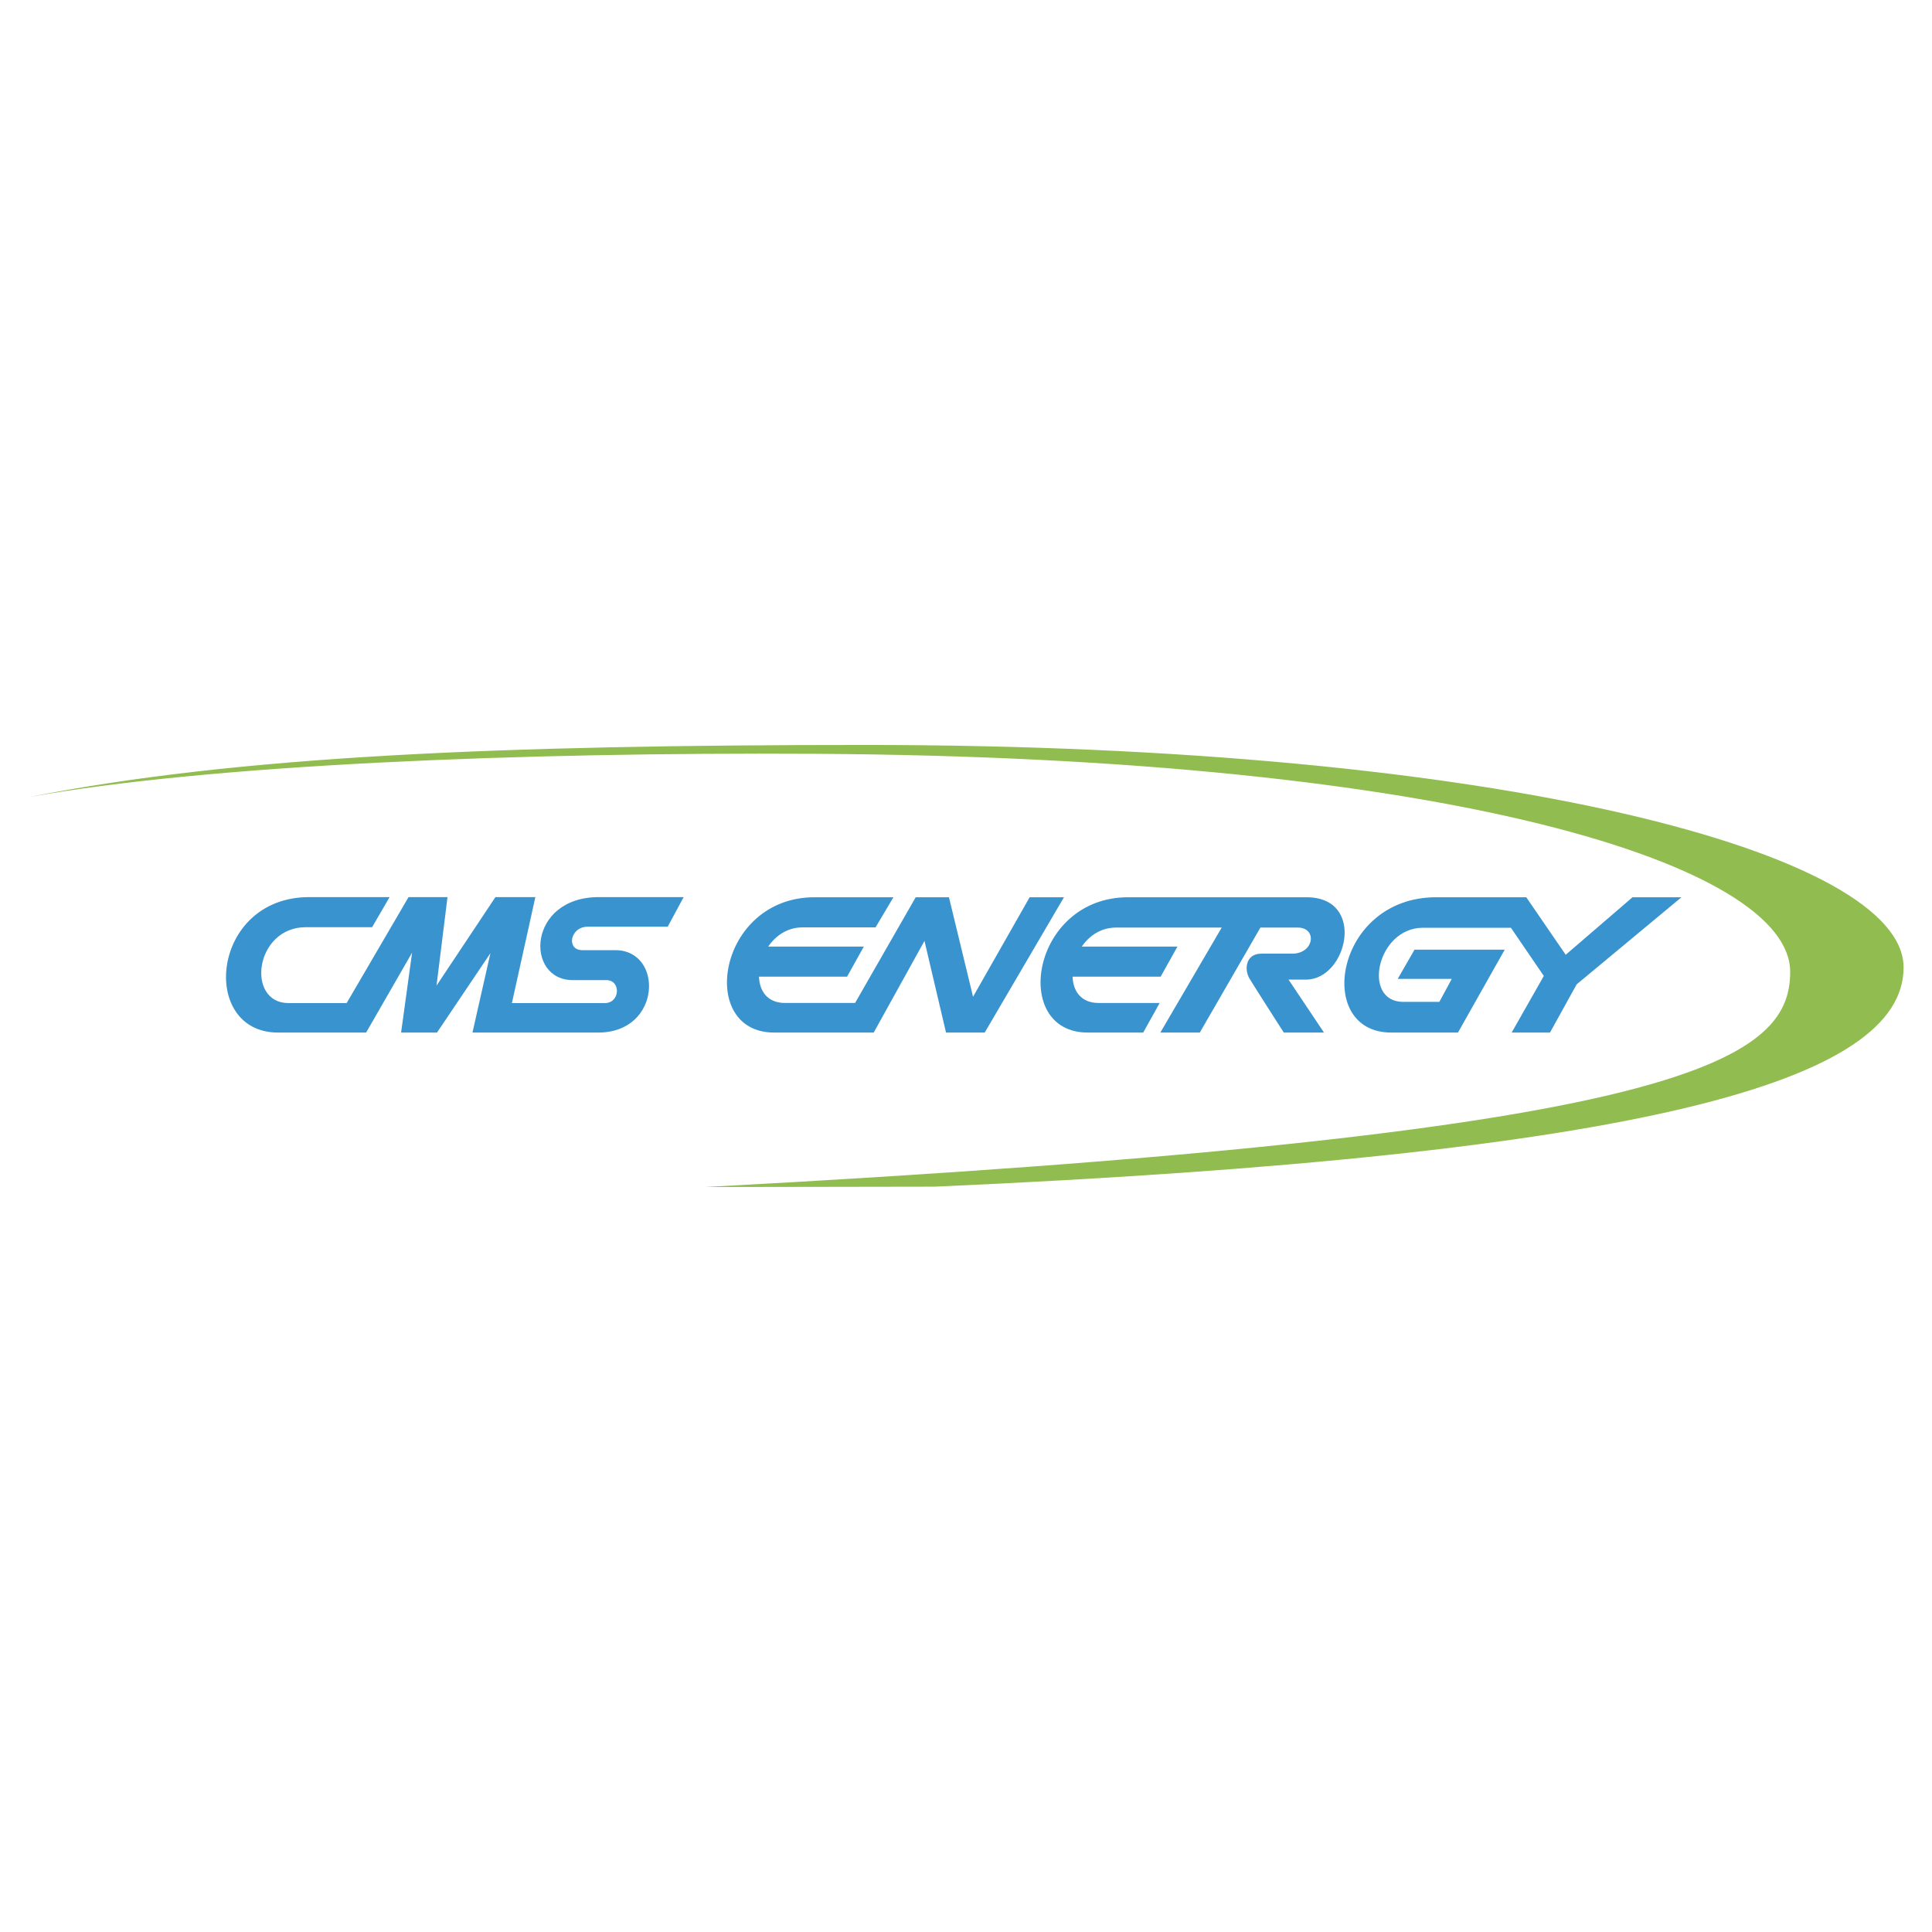 <svg xmlns="http://www.w3.org/2000/svg" width="2500" height="2500" viewBox="0 0 192.756 192.756"><g fill-rule="evenodd" clip-rule="evenodd"><path fill="#fff" d="M0 0h192.756v192.756H0V0z"/><path d="M86.339 74.325c-36.221 0-62.679 1.082-83.505 5.21 18.19-3.273 49.245-4.494 78.452-4.327 63.735.36 97.321 11.183 97.321 21.754 0 9.059-10.891 16.281-108.266 21.469l22.91-.037c70.984-3.137 96.67-10.547 96.67-21.869.001-11.365-40.019-22.2-103.582-22.2z" fill="#91bc50"/><path d="M68.21 89.504h-8.468c-7.126 0-7.396 8.283-2.591 8.283h3.354c1.462 0 1.379 2.291-.165 2.291h-9.267l2.34-10.574H49.43l-5.879 8.832 1.097-8.832h-3.886l-6.176 10.574h-5.805c-4.259 0-3.386-7.573 1.744-7.573h6.601l1.745-3.001H30.85c-9.833 0-11.003 13.514-3.114 13.514h8.793l4.584-7.971-1.095 7.971H43.6l5.331-7.921-1.793 7.921h12.554c6.329 0 6.527-8.22 1.695-8.22h-3.289c-1.632 0-1.233-2.342.547-2.342h7.971l1.594-2.952zM102.729 89.519l-5.648 9.928-2.404-9.928H91.36l-6.047 10.547h-6.996c-1.748 0-2.547-1.189-2.592-2.623h8.787l1.674-3.005h-9.541c.75-1.095 1.925-1.913 3.421-1.913h7.287l1.785-3.006h-7.869c-9.673 0-11.749 13.499-4.044 13.499h9.946l5.064-9.145 2.15 9.145h3.861l7.906-13.499h-3.423z" fill="#3893ce"/><path d="M111.354 92.544c-1.498 0-2.672.799-3.422 1.895h9.543l-1.678 3.005h-8.785c.045 1.434.844 2.623 2.594 2.623h6.092l-1.639 2.951h-5.547c-7.707 0-5.629-13.499 4.045-13.499h17.785c6.008 0 4.078 8.215-.035 8.215h-1.75l3.535 5.283h-4.008s-2.877-4.48-3.424-5.391c-.547-.912-.365-2.479 1.166-2.479h3.096c2.205 0 2.533-2.604.547-2.604h-3.717l-6.047 10.474h-3.936l6.121-10.474h-10.536v.001z" fill="#3893ce"/><path d="M167.76 89.519h-4.883l-6.666 5.738-3.936-5.738h-8.998c-10.092 0-12.205 13.499-4.482 13.499h6.668l4.664-8.27h-9l-1.676 2.915h5.393l-1.24 2.295h-3.605c-4.145 0-2.646-7.395 1.969-7.395h8.777l3.281 4.809-3.207 5.646h3.824l2.66-4.809 10.457-8.69z" fill="#3893ce"/></g></svg>
